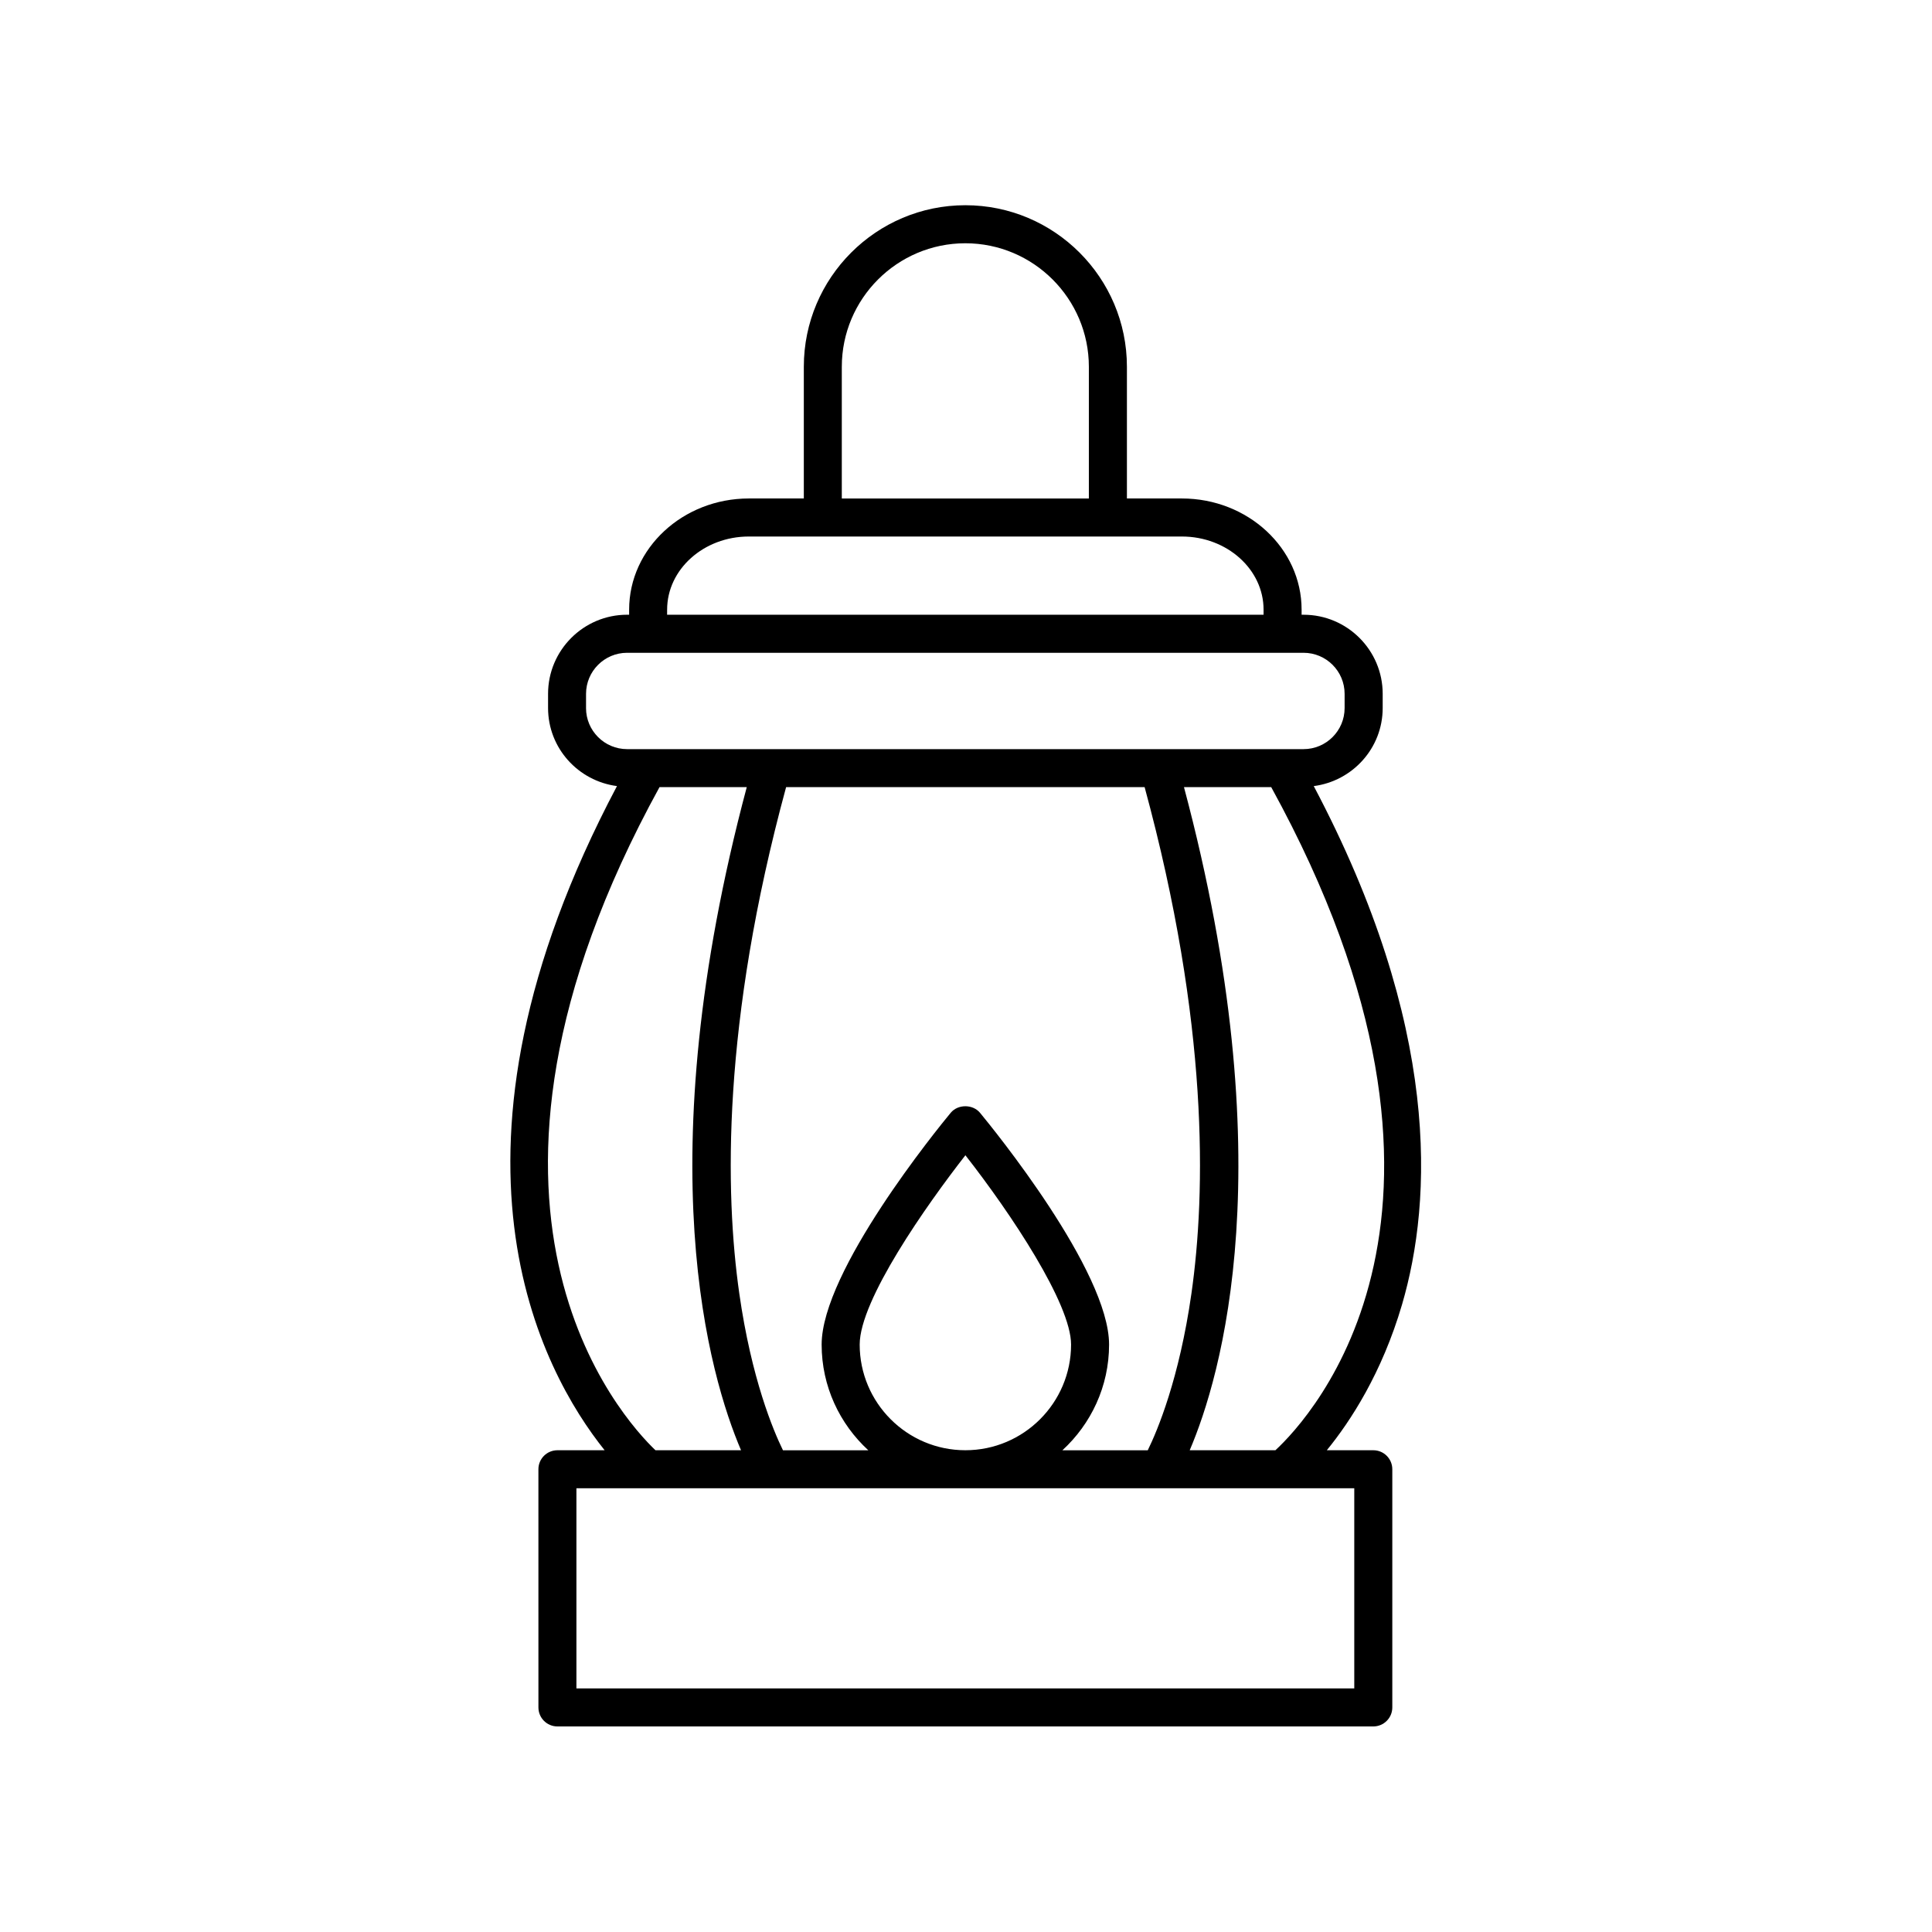 <?xml version="1.0" encoding="UTF-8"?>
<!-- Uploaded to: SVG Repo, www.svgrepo.com, Generator: SVG Repo Mixer Tools -->
<svg fill="#000000" width="800px" height="800px" version="1.1" viewBox="144 144 512 512" xmlns="http://www.w3.org/2000/svg">
 <path d="m304.23 528.33h-12.508c-2.781 0-5.039 2.254-5.039 5.039l0.004 63.117c0 2.785 2.254 5.039 5.039 5.039h216.21c2.781 0 5.039-2.254 5.039-5.039v-63.117c0-2.785-2.254-5.039-5.039-5.039h-12.316c6.285-7.707 14.609-20.453 19.934-38.617 8.117-27.715 10.266-73.754-23.398-137.39 10.277-1.336 18.27-10.051 18.27-20.688v-3.769c0-11.551-9.402-20.953-20.957-20.953l-0.531-0.004v-1.348c0-16.246-14.234-29.461-31.727-29.461h-14.566v-34.906c0-23.605-19.207-42.809-42.812-42.809s-42.812 19.203-42.812 42.809v34.906h-14.566c-17.492 0-31.727 13.215-31.727 29.461v1.348h-0.527c-11.555 0-20.957 9.402-20.957 20.953v3.769c0 10.633 7.988 19.348 18.262 20.688-51.59 97.48-19.977 155.16-3.273 176.01zm14.547-175.73h23.121c-26.605 99.762-9.82 156.31-1.516 175.73h-22.676c-8.742-8.324-60.133-64.293 1.07-175.73zm128.56 0c17.039 62.633 16.215 107.46 12.406 134.18-3.231 22.645-9.027 36.355-11.574 41.555h-22.621c7.582-6.965 12.367-16.926 12.367-28.008 0-19.496-30.703-57.191-34.203-61.426-1.914-2.312-5.852-2.312-7.766 0-3.5 4.234-34.203 41.93-34.203 61.426 0 11.082 4.789 21.043 12.367 28.008h-22.617c-2.547-5.199-8.344-18.91-11.574-41.555-3.809-26.715-4.633-71.547 12.406-134.18zm-75.512 147.72c0-11.805 17.672-36.906 28.016-50.164 12.156 15.531 28.004 39.391 28.004 50.164 0 15.445-12.566 28.008-28.008 28.008-15.449 0.004-28.012-12.562-28.012-28.008zm131.07 91.129h-206.14v-53.043h206.14zm-20.898-63.117h-22.715c8.301-19.422 25.09-75.969-1.516-175.73h23.121c61.691 112.29 10.383 167.15 1.109 175.73zm-114.91-287.13c0-18.047 14.684-32.734 32.734-32.734s32.738 14.688 32.738 32.734v34.906h-65.473zm-46.293 64.367c0-10.691 9.711-19.387 21.652-19.387h114.76c11.938 0 21.652 8.695 21.652 19.387v1.348h-158.07zm-21.488 26.074v-3.769c0-5.996 4.879-10.879 10.879-10.879h179.27c6 0 10.879 4.879 10.879 10.879v3.769c0 6.004-4.879 10.883-10.879 10.883h-179.27c-6 0-10.883-4.883-10.883-10.883z"/>
</svg>